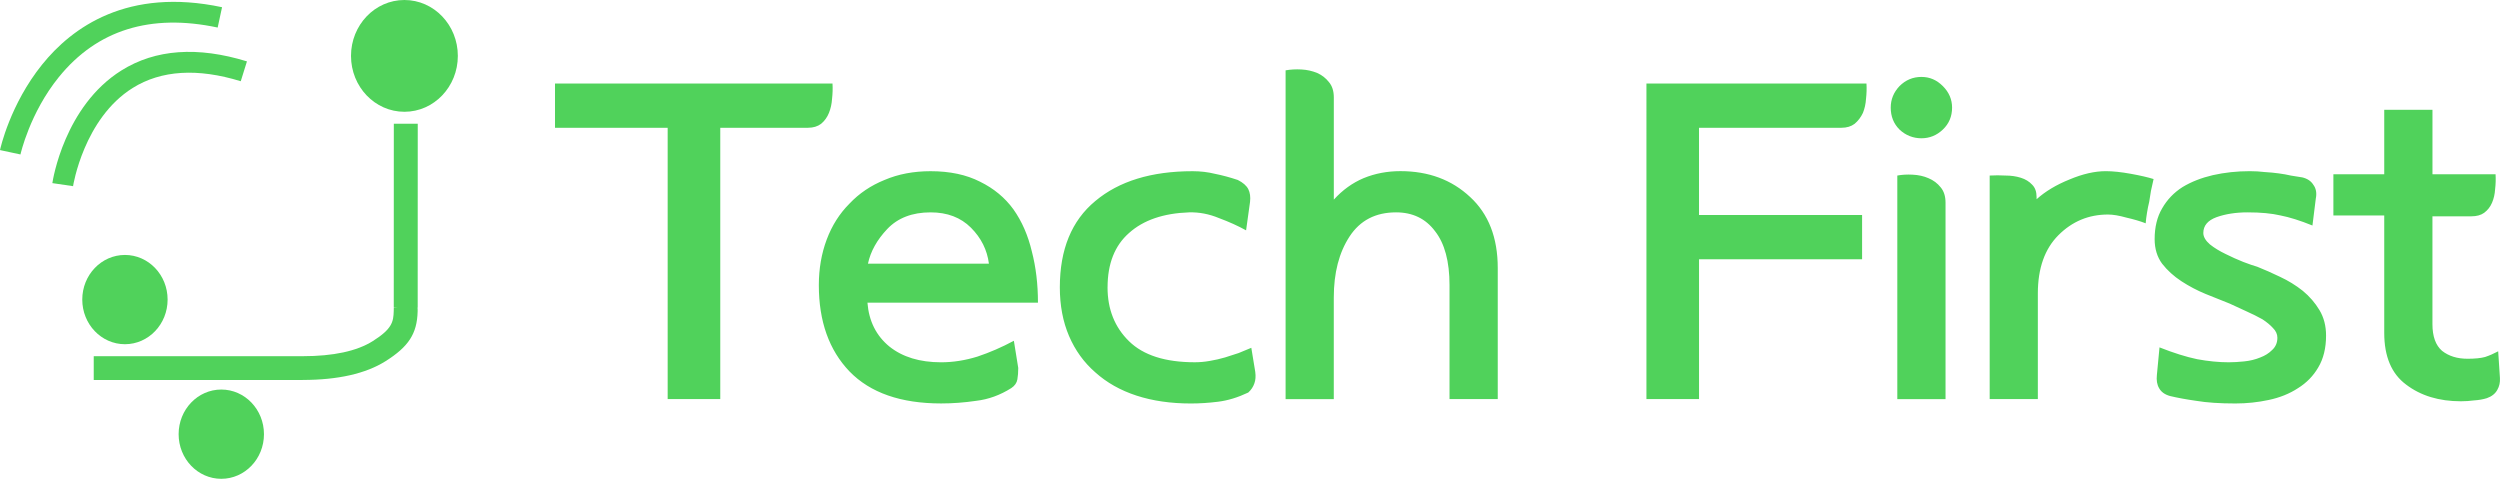 <?xml version="1.0" encoding="UTF-8"?>
<svg id="_レイヤー_2" data-name="レイヤー 2" xmlns="http://www.w3.org/2000/svg" viewBox="0 0 828.41 158.66">
  <defs>
    <style>
      .cls-1 {
        fill: #50d25b;
      }
    </style>
  </defs>
  <g>
    <g>
      <path class="cls-1" d="M24.21,61.69l-6.86-1.01c.15-1.04,3.99-25.51,22.91-37.35,11.22-7.02,25.21-8.03,41.57-2.99l-2.05,6.58c-14.32-4.41-26.37-3.66-35.79,2.22-16.21,10.11-19.75,32.33-19.78,32.55Z"/>
      <path class="cls-1" d="M6.78,51.18l-6.78-1.45c.13-.61,3.35-15.16,13.96-28.34C23.89,9.05,42.29-4.26,73.58,2.39l-1.45,6.74c-22.25-4.73-39.95.78-52.61,16.39-9.66,11.9-12.71,25.53-12.74,25.66Z"/>
    </g>
    <g>
      <path class="cls-1" d="M100.31,125.91H31.06v-7.88h69.25c10.13,0,17.94-1.68,23.2-4.99,6.47-4.07,6.86-6.45,6.96-9.98.02-.69.02-.97.02-1.08h1.45s-1.46-.1-1.46-.1l.02-60.88h7.93s-.02,60.89-.02,60.89h-.05c.05.57.04,1.06.03,1.39-.2,7.3-2.99,11.59-10.64,16.41-6.55,4.12-15.78,6.21-27.44,6.21Z"/>
      <ellipse class="cls-1" cx="73.33" cy="143.87" rx="14.14" ry="14.79"/>
      <ellipse class="cls-1" cx="134.01" cy="18.52" rx="17.7" ry="18.52"/>
      <ellipse class="cls-1" cx="41.4" cy="99.27" rx="14.14" ry="14.79"/>
    </g>
  </g>
  <path class="cls-1" d="M183.92,27.67h91.94c.1,1.65.05,3.34-.15,5.08-.1,1.65-.44,3.2-1.02,4.65-.58,1.45-1.45,2.66-2.61,3.63-1.16.87-2.61,1.31-4.36,1.31h-29.05v89.9h-17.43V42.34h-37.33v-14.67ZM287.6,87.36h40.09c-.58-4.55-2.57-8.52-5.95-11.91-3.39-3.39-7.84-5.08-13.36-5.08-6.1,0-10.89,1.84-14.38,5.52-3.39,3.58-5.52,7.41-6.39,11.47ZM335.96,112.93l1.45,9c0,1.45-.1,2.71-.29,3.78-.19,1.16-.87,2.13-2.03,2.9-3.68,2.32-7.55,3.73-11.62,4.21-3.97.58-7.84.87-11.62.87-13.36,0-23.48-3.53-30.35-10.6-6.78-7.07-10.17-16.61-10.17-28.61,0-5.42.87-10.46,2.61-15.1,1.74-4.65,4.26-8.62,7.55-11.91,3.2-3.39,7.07-6,11.62-7.84,4.55-1.94,9.63-2.9,15.25-2.9,6.39,0,11.86,1.16,16.41,3.49,4.55,2.23,8.23,5.28,11.04,9.15,2.81,3.97,4.84,8.62,6.1,13.94,1.36,5.23,2.03,10.89,2.03,16.99h-56.5c.48,6.1,2.9,10.94,7.26,14.52,4.36,3.49,10.07,5.23,17.14,5.23,3.97,0,7.99-.63,12.05-1.89,4.07-1.36,8.08-3.1,12.05-5.23ZM367,95.21c0,7.26,2.37,13.22,7.12,17.86,4.74,4.65,12.01,6.97,21.79,6.97,1.65,0,3.29-.15,4.94-.44,1.74-.29,3.44-.68,5.08-1.16,1.55-.48,3.05-.97,4.5-1.45,1.45-.58,2.86-1.16,4.21-1.74l1.31,7.99c.19,1.45.1,2.71-.29,3.78-.39,1.16-1.07,2.18-2.03,3.05-3.49,1.65-6.83,2.66-10.02,3.05-3.1.39-6.1.58-9,.58-6.68,0-12.68-.87-18.01-2.61-5.33-1.74-9.88-4.31-13.65-7.7-3.78-3.29-6.68-7.31-8.71-12.05-2.03-4.74-3.05-10.12-3.05-16.12,0-12.59,3.92-22.12,11.76-28.61,7.84-6.58,18.59-9.88,32.24-9.88,2.61,0,5.08.29,7.41.87,2.42.48,4.94,1.16,7.55,2.03,1.74.87,2.9,1.89,3.49,3.05.58,1.16.77,2.57.58,4.21l-1.31,9.44c-2.61-1.45-5.62-2.81-9-4.07-3.29-1.36-6.58-1.98-9.88-1.89-8.52.29-15.15,2.57-19.9,6.83-4.74,4.16-7.12,10.17-7.12,18.01ZM426,132.24V23.31c1.65-.29,3.39-.39,5.23-.29,1.84.1,3.58.48,5.23,1.16,1.55.68,2.86,1.69,3.92,3.05,1.07,1.26,1.6,2.95,1.6,5.08v33.84c2.9-3.2,6.2-5.57,9.88-7.12,3.78-1.55,7.84-2.32,12.2-2.32,9.3,0,16.99,2.86,23.09,8.57,6.1,5.62,9.15,13.46,9.15,23.53v43.43h-15.98v-37.76c0-7.84-1.6-13.8-4.79-17.86-3.1-4.16-7.41-6.25-12.93-6.25-6.78,0-11.91,2.66-15.4,7.99-3.49,5.33-5.23,12.05-5.23,20.19v33.7h-15.98ZM617.03,71.24v14.67h-54.03v46.33h-17.43V27.67h72.91c.1,1.65.05,3.34-.15,5.08-.1,1.65-.44,3.2-1.02,4.65-.68,1.45-1.6,2.66-2.76,3.63-1.16.87-2.61,1.31-4.36,1.31h-47.2v28.9h54.03ZM644.68,67.18v65.07h-15.98V58.17c1.55-.29,3.24-.39,5.08-.29,1.94.1,3.68.48,5.23,1.16,1.64.68,3,1.69,4.07,3.05,1.06,1.26,1.6,2.95,1.6,5.08ZM626.52,35.66c0-2.71.97-5.08,2.9-7.12,2.03-2.03,4.45-3.05,7.26-3.05s5.08,1.02,7.12,3.05c2.03,2.03,3.05,4.41,3.05,7.12,0,2.9-1.02,5.33-3.05,7.26-2.03,1.94-4.41,2.9-7.12,2.9s-5.23-.97-7.26-2.9c-1.94-1.94-2.9-4.36-2.9-7.26ZM659.31,132.24V58.17c1.74-.1,3.49-.1,5.23,0,1.84,0,3.53.24,5.08.73,1.55.48,2.81,1.26,3.78,2.32.97.97,1.45,2.32,1.45,4.07v.73c2.9-2.61,6.54-4.79,10.89-6.54,4.36-1.84,8.37-2.76,12.05-2.76,2.32,0,5.08.29,8.28.87,3.2.58,5.71,1.16,7.55,1.74-.29,1.36-.58,2.66-.87,3.92-.2,1.16-.39,2.37-.58,3.63-.29,1.16-.53,2.37-.73,3.63-.2,1.16-.34,2.32-.44,3.49-1.74-.68-3.87-1.31-6.39-1.89-2.42-.68-4.46-1.02-6.1-1.02-6.39,0-11.86,2.28-16.41,6.83-4.55,4.55-6.83,10.99-6.83,19.32v35h-15.98ZM762.77,58.75c1.74.39,3,1.21,3.78,2.47.87,1.16,1.16,2.61.87,4.36v-.15l-1.16,9.3c-4.07-1.65-7.6-2.76-10.6-3.34-2.9-.68-6.54-1.02-10.89-1.02-3.87,0-7.31.53-10.31,1.6-2.9,1.07-4.36,2.81-4.36,5.23,0,1.26.73,2.52,2.18,3.78,1.45,1.16,3.2,2.23,5.23,3.2,1.94.97,3.87,1.84,5.81,2.61,2.03.77,3.58,1.31,4.65,1.6,2.42.97,4.94,2.08,7.55,3.34,2.71,1.26,5.23,2.81,7.55,4.65,2.23,1.84,4.07,3.97,5.52,6.39,1.45,2.42,2.18,5.23,2.18,8.42,0,4.16-.87,7.7-2.61,10.6-1.64,2.81-3.87,5.08-6.68,6.83-2.81,1.84-6.05,3.15-9.73,3.92-3.58.77-7.26,1.16-11.04,1.16-5.13,0-9.44-.29-12.93-.87-3.39-.48-6.29-1.02-8.71-1.6-1.74-.48-2.95-1.36-3.63-2.61-.68-1.16-.92-2.61-.73-4.36l.87-9.15c4.65,1.84,8.81,3.15,12.49,3.92,3.68.68,7.17,1.02,10.46,1.02,1.55,0,3.25-.1,5.08-.29,1.94-.19,3.73-.63,5.37-1.31,1.55-.58,2.86-1.4,3.92-2.47,1.16-1.06,1.74-2.42,1.74-4.07,0-1.16-.48-2.23-1.45-3.2-.87-.97-2.03-1.94-3.49-2.9-1.55-.87-3.29-1.74-5.23-2.61-1.84-.87-3.73-1.74-5.66-2.61-2.42-.97-5.08-2.03-7.99-3.2-2.81-1.16-5.47-2.57-7.99-4.21-2.52-1.65-4.65-3.58-6.39-5.81-1.64-2.23-2.47-4.94-2.47-8.13,0-3.97.82-7.36,2.47-10.17,1.65-2.9,3.92-5.28,6.83-7.12,2.9-1.74,6.25-3.05,10.02-3.92,3.87-.87,7.94-1.31,12.2-1.31,1.74,0,3.39.1,4.94.29,1.65.1,3.2.24,4.65.44,1.45.19,2.81.44,4.07.73,1.26.19,2.47.39,3.63.58ZM817.64,118.88c2.42,0,4.36-.19,5.81-.58,1.45-.48,2.9-1.11,4.36-1.89l.58,8.86c.09,1.45-.2,2.76-.87,3.92-.68,1.26-1.84,2.18-3.49,2.76-1.26.39-2.67.63-4.21.73-1.45.19-2.9.29-4.36.29-7.26,0-13.31-1.84-18.15-5.52-4.84-3.58-7.26-9.3-7.26-17.14v-38.92h-16.85v-13.65h16.85v-21.35h15.98v21.35h20.91c.09,1.65.05,3.29-.15,4.94-.1,1.65-.44,3.15-1.02,4.5-.58,1.36-1.45,2.47-2.61,3.34-1.07.77-2.47,1.16-4.21,1.16h-12.93v35.73c0,4.07,1.06,7.02,3.2,8.86,2.23,1.74,5.03,2.61,8.42,2.61Z"/>
</svg>